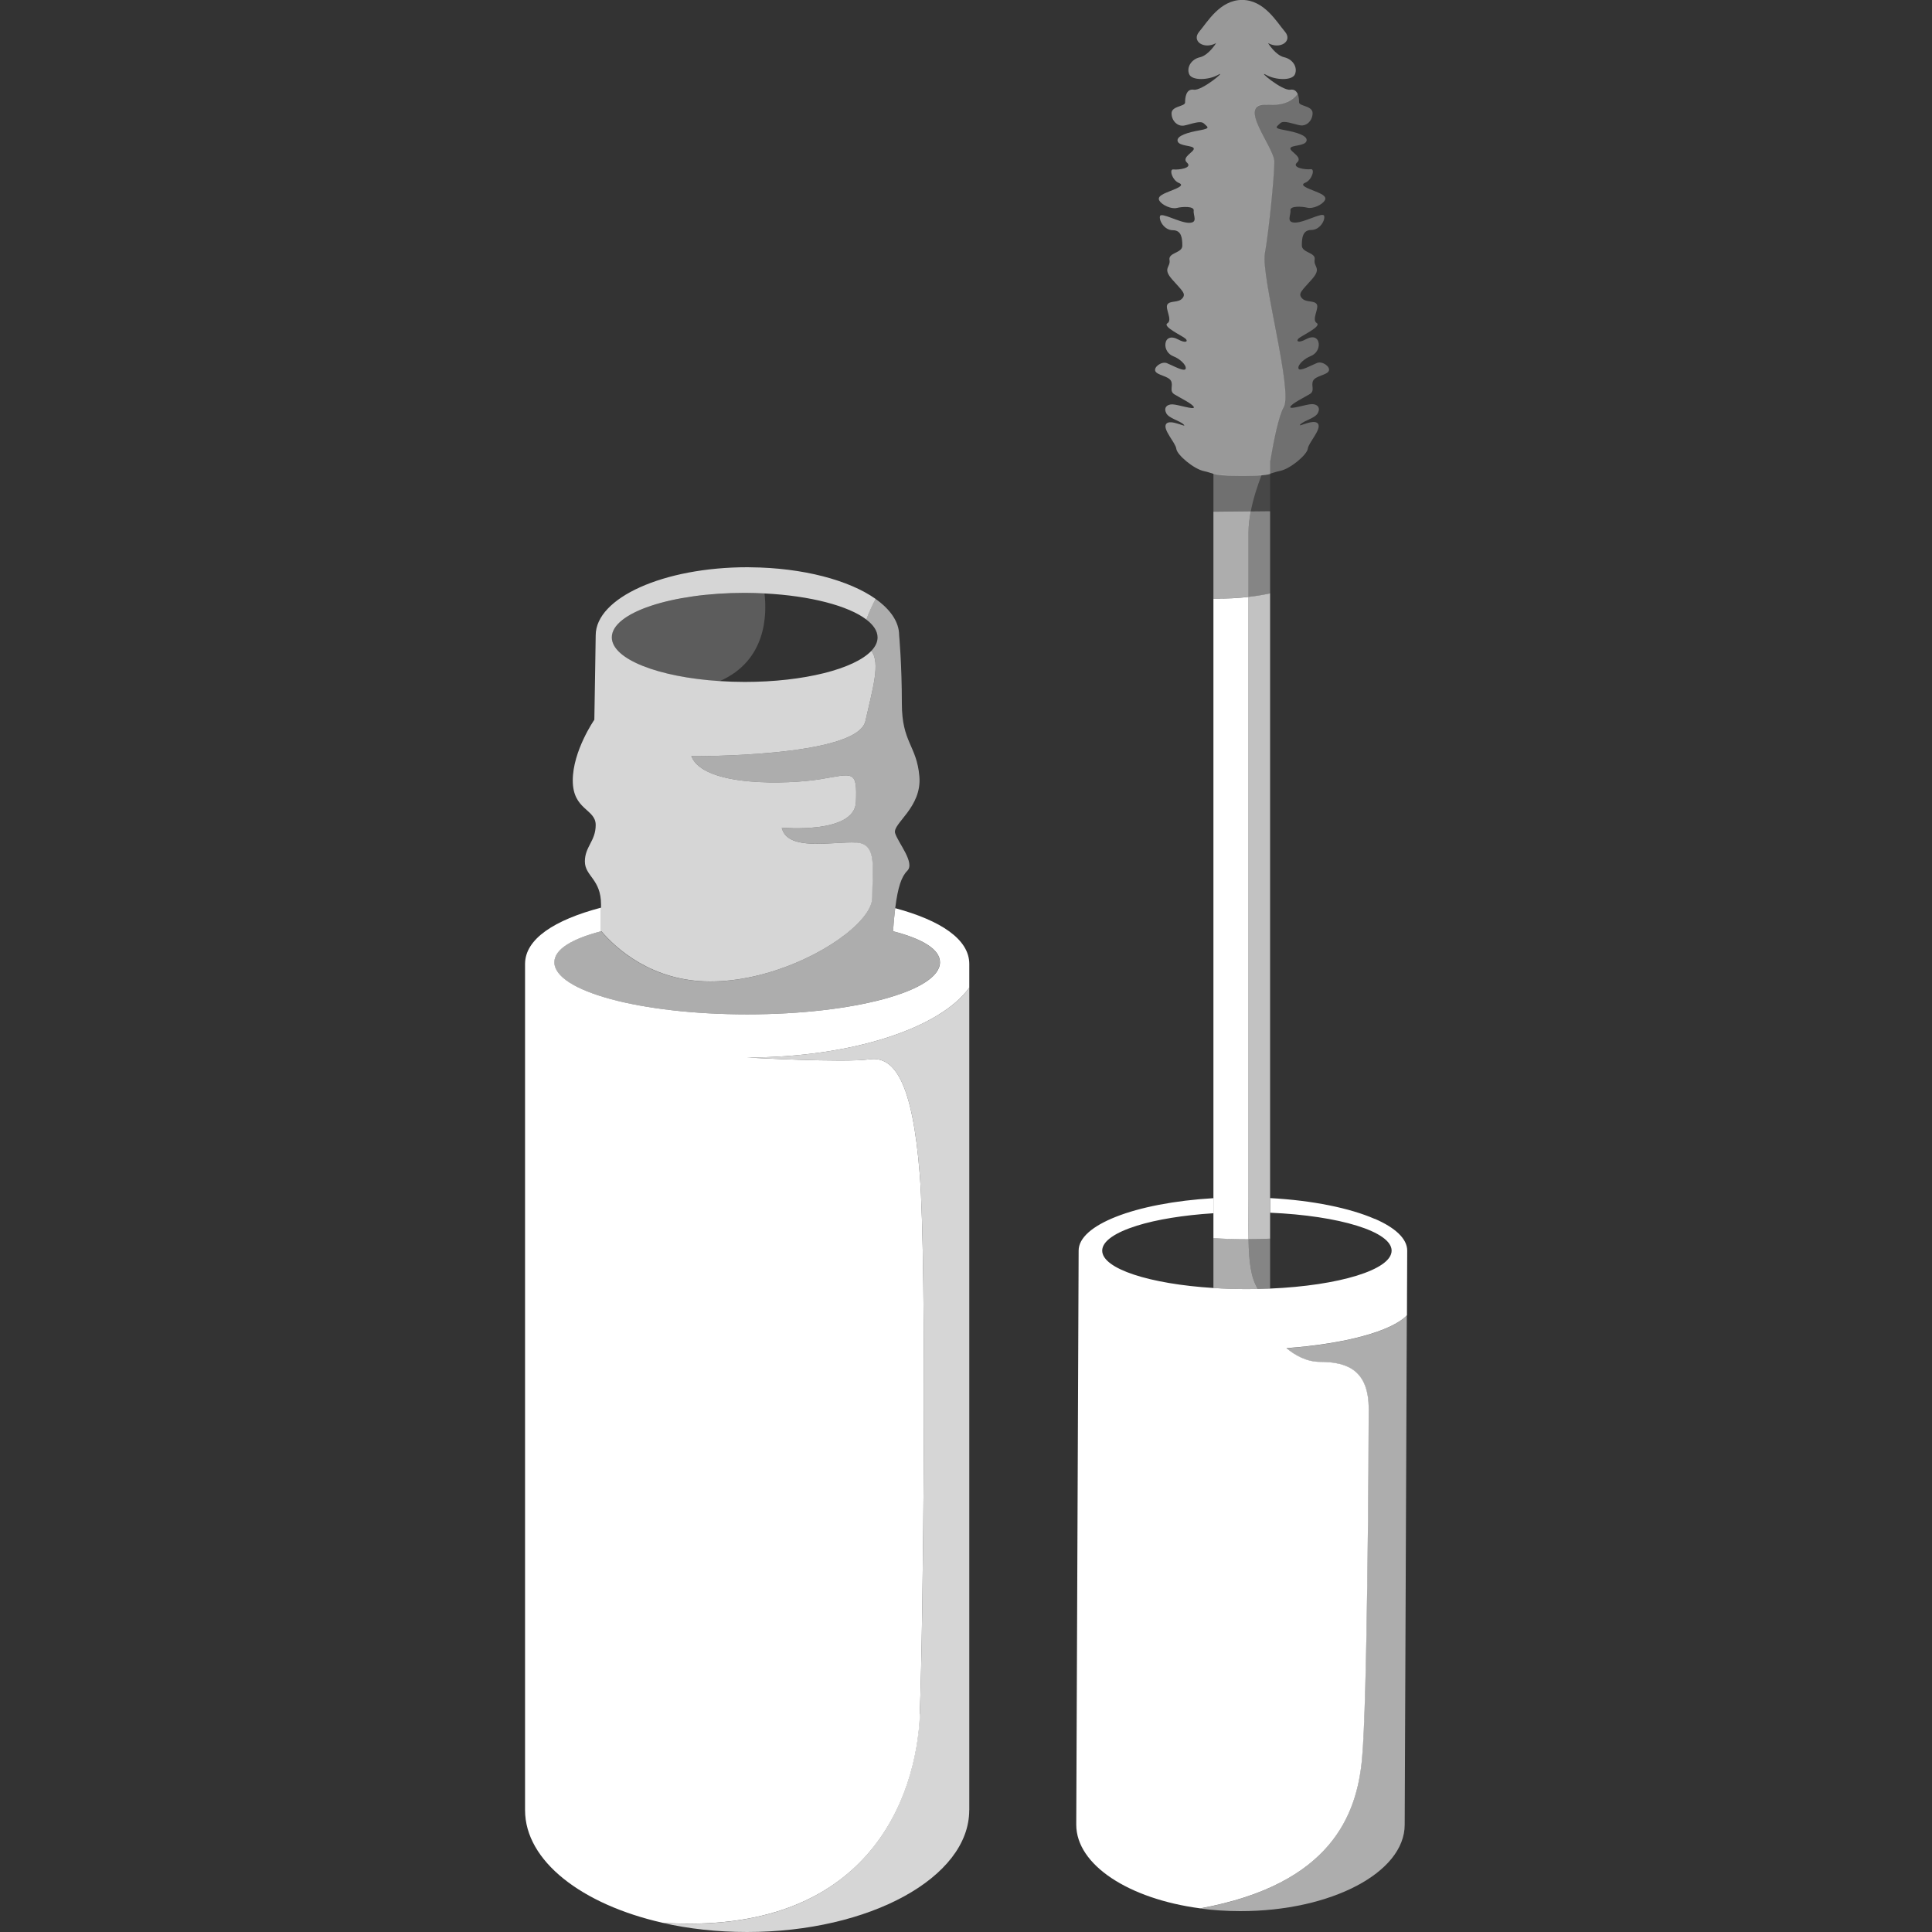 <svg viewBox="0 0 300 300" xmlns="http://www.w3.org/2000/svg"><rect x="0" y="0" width="300" height="300" fill="#333333" stroke="none"/><g fill="#fff"><path d="m 218.12 283.35 l .33 -79.1 c -2.36 2.48 -9.55 4.44 -18.71 5.11 1.28 1.08 3.08 2.13 5.23 2.13 4.4 0 7.54 1.47 7.54 7.33 s -.21 45.88 -1.05 54.47 c -.82 8.44 -4.69 19.3 -25.1 23.06 2 .27 4.09 .41 6.25 .41 14.09 0 25.51 -6 25.51 -13.41 z" opacity=".6"/><path d="m 142.82 266.17 c .56 -13.97 1.12 -69.55 0 -83.8 s -3.91 -18.44 -7.82 -17.88 -18.99 -.28 -18.99 -.28 c 16.28 0 30.03 -4.58 34.5 -10.86 v -3.67 c 0 -3.83 -4.45 -6.76 -11.5 -8.66 -.13 1.02 -.24 2.2 -.34 3.58 4.54 1.17 7.29 2.8 7.29 4.82 0 4.47 -13.41 8.09 -29.94 8.09 s -29.94 -3.62 -29.94 -8.09 c 0 -2.02 2.73 -3.63 7.25 -4.81 v -3.67 c -7.23 1.9 -11.8 4.86 -11.8 8.74 v 131.4 c 0 7.9 8.83 14.66 21.37 17.49 31.88 2.03 39.43 -19.42 39.95 -32.41 z"/><path d="m 150.51 281.09 v -127.74 c -4.47 6.28 -18.22 10.86 -34.5 10.86 0 0 15.08 .84 18.99 .28 s 6.7 3.63 7.82 17.88 .56 69.83 0 83.8 c -.52 13 -8.07 34.45 -39.95 32.41 4.05 .92 8.48 1.42 13.13 1.42 19.05 0 34.5 -8.47 34.5 -18.91 z" opacity=".8"/><path d="m 138.67 144.6 c .1 -1.37 .21 -2.56 .34 -3.58 .41 -3.29 .98 -4.91 1.87 -5.8 1.26 -1.26 -1.47 -4.4 -1.89 -5.87 s 4.19 -3.98 3.77 -8.8 -2.72 -5.24 -2.72 -11.31 -.42 -10.58 -.42 -10.58 c 0 -2.08 -1.35 -4.02 -3.66 -5.66 -.5 .96 -1.04 2.1 -1.44 3.2 1.12 .85 1.75 1.79 1.75 2.78 0 .73 -.34 1.43 -.97 2.09 1.46 1.88 .19 5.89 -.92 10.9 -1.26 5.66 -27.03 5.45 -27.03 5.45 1.89 4.82 15.08 4.4 20.11 3.56 s 5.66 -1.47 5.45 3.56 -11.52 3.98 -11.52 3.98 c .84 3.77 8.17 2.1 11.52 2.31 s 2.51 3.98 2.51 8.59 c 0 .24 -.04 .49 -.11 .75 -.27 1.02 -1.05 2.16 -2.23 3.34 -4.28 4.27 -13.77 8.9 -22.8 8.9 -9.16 0 -14.73 -5.23 -16.93 -7.81 -.01 0 -.03 .01 -.04 .01 -4.51 1.17 -7.25 2.79 -7.25 4.81 0 4.47 13.41 8.09 29.94 8.09 s 29.94 -3.62 29.94 -8.09 c 0 -2.02 -2.75 -3.64 -7.29 -4.82 z" opacity=".6"/><path d="m 132.91 130.83 c -3.35 -.21 -10.68 1.47 -11.52 -2.31 0 0 11.31 1.05 11.52 -3.98 s -.42 -4.4 -5.45 -3.56 -18.23 1.26 -20.11 -3.56 c 0 0 25.77 .21 27.03 -5.45 1.11 -5.01 2.38 -9.02 .92 -10.9 -2.65 2.8 -10.45 4.82 -19.67 4.82 -1.33 0 -2.62 -.05 -3.87 -.13 -9.54 -.61 -16.76 -3.41 -16.76 -6.79 0 -3.82 9.24 -6.91 20.64 -6.91 1.06 0 2.08 .04 3.1 .09 7.09 .36 13 1.92 15.79 4.05 .4 -1.1 .94 -2.24 1.44 -3.2 -4.1 -2.9 -11.27 -4.84 -19.45 -4.91 -.15 0 -.3 -.01 -.45 -.01 -13.02 0 -23.57 4.74 -23.57 10.58 l -.08 5.19 -.13 7.91 s -3.35 4.82 -3.35 9.43 3.56 4.4 3.56 6.91 -1.68 3.35 -1.68 5.66 2.51 2.72 2.51 6.7 v 4.09 c .01 .01 .03 .03 .04 .04 2.2 2.58 7.77 7.81 16.93 7.81 9.03 0 18.52 -4.63 22.8 -8.9 1.18 -1.18 1.96 -2.32 2.23 -3.34 .07 -.26 .11 -.51 .11 -.75 0 -4.61 .84 -8.38 -2.51 -8.59 z" opacity=".8"/><path d="m 118.72 92.16 c -1.01 -.05 -2.04 -.09 -3.1 -.09 -11.4 0 -20.64 3.1 -20.64 6.91 0 3.37 7.22 6.18 16.76 6.79 7.33 -3.19 7.35 -10.43 6.97 -13.62 z" opacity=".2"/><path d="m 196.8 16.24 c -5.03 -.42 1.05 6.49 1.05 8.8 s -.84 10.69 -1.47 14.25 4.4 21.37 2.93 23.88 c -.77 1.32 -1.54 5.11 -2.1 8.42 v 1.97 c .54 -.14 .86 -.3 1.57 -.44 1.57 -.31 4.19 -2.51 4.3 -3.46 s 2.2 -3.04 1.57 -3.88 -3.35 .73 -2.72 .11 c .63 -.63 2.3 -.94 2.72 -1.78 s -.11 -1.36 -.94 -1.36 -3.56 .94 -3.35 .42 2.2 -1.47 3.04 -1.99 .11 -1.36 .52 -2.1 c .42 -.73 2.1 -.84 2.41 -1.47 s -.94 -1.57 -1.78 -1.26 -2.83 1.47 -2.93 .84 c -.11 -.63 1.05 -1.57 1.89 -1.89 s 1.36 -1.15 1.26 -1.99 c -.11 -.84 -.84 -1.26 -1.99 -.63 s -1.57 .31 -1.15 -.11 3.67 -1.89 2.83 -2.41 .42 -2.31 0 -2.93 c -.42 -.63 -1.68 -.21 -2.31 -.94 s 0 -1.15 1.57 -2.93 .21 -1.89 .42 -3.04 -1.99 -1.05 -1.99 -2.2 .11 -2.41 1.47 -2.41 2.2 -1.57 1.99 -2.2 -3.04 1.05 -4.5 1.05 -.63 -1.15 -.73 -1.89 c -.11 -.73 1.78 -.63 2.62 -.42 s 2.3 -.42 2.72 -1.15 -.94 -1.15 -1.68 -1.47 -2.41 -.84 -1.36 -1.26 1.57 -2.2 .84 -2.1 c -.73 .11 -3.04 -.21 -2.1 -1.05 s -1.15 -1.68 -1.05 -2.2 c .11 -.52 2.3 -.31 2.51 -1.15 s -1.68 -1.36 -3.46 -1.68 c -1.78 -.31 -1.15 -.52 -.63 -1.05 s 1.99 .11 3.04 .31 c 1.05 .21 1.99 -.73 1.99 -1.89 s -2.1 -1.05 -2.1 -1.68 c 0 -.32 -.03 -.88 -.22 -1.33 -.71 .94 -2.07 1.87 -4.7 1.65 z" opacity=".3"/><path d="m 195.9 73.76 c -.62 .05 -1.46 .08 -2.66 .08 h -.73 c -2.51 0 -3.45 -.14 -4.09 -.31 v 5.93 l 5.8 -.06 c .4 -2.04 1.07 -4.06 1.68 -5.64 z" opacity=".3"/><path d="m 195.31 200.15 c -1.09 -1.8 -1.38 -4.22 -1.44 -7.73 -.09 0 -.17 0 -.26 0 -1.79 0 -3.52 -.06 -5.19 -.17 v 7.75 c 1.67 .11 3.4 .17 5.19 .17 .57 0 1.14 -.01 1.7 -.02 z" opacity=".6"/><path d="m 193.86 188.24 c 0 -.73 .01 -1.5 .01 -2.3 0 -.21 0 -.42 0 -.64 v -92.61 c -1.55 .18 -3.37 .29 -5.45 .26 v 99.31 c 1.67 .11 3.4 .17 5.19 .17 h .26 c -.02 -1.25 -.02 -2.64 -.01 -4.18 z"/><path d="m 193.87 92.69 v -10.05 c 0 -1.04 .14 -2.15 .35 -3.24 l -5.8 .06 v 13.48 c 2.08 .04 3.9 -.08 5.45 -.26 z" opacity=".6"/><path d="m 195.9 73.76 c -.61 1.58 -1.28 3.6 -1.68 5.64 l 3 -.03 v -5.82 c -.11 .03 -.2 .05 -.33 .08 -.26 .05 -.58 .09 -.99 .13 z" opacity=".1"/><path d="m 213.44 189.26 c -3.85 -1.67 -9.6 -2.86 -16.21 -3.22 v 2.27 c 5.36 .23 10.08 .96 13.46 2.01 3.36 1.04 5.4 2.4 5.4 3.88 0 2.97 -8.17 5.43 -18.86 5.89 -.63 .03 -1.27 .05 -1.91 .06 -.56 .01 -1.13 .02 -1.7 .02 -1.79 0 -3.52 -.06 -5.19 -.17 -9.9 -.62 -17.28 -2.98 -17.28 -5.8 0 -1.48 2.04 -2.83 5.4 -3.88 3.04 -.95 7.18 -1.63 11.89 -1.93 v -2.34 c -6.08 .36 -11.42 1.41 -15.18 2.9 -3.61 1.43 -5.77 3.25 -5.77 5.24 l -.37 89.14 c 0 6.27 8.19 11.54 19.26 13 20.41 -3.75 24.28 -14.62 25.1 -23.06 .84 -8.59 1.05 -48.6 1.05 -54.47 s -3.14 -7.33 -7.54 -7.33 c -2.15 0 -3.96 -1.06 -5.23 -2.13 9.16 -.67 16.35 -2.63 18.71 -5.11 l .01 -3.51 .01 -1.83 .02 -4.7 c 0 -1.85 -1.88 -3.57 -5.05 -4.94 z"/><path d="m 193.87 192.42 c .06 3.51 .35 5.94 1.44 7.73 .65 -.01 1.28 -.03 1.91 -.06 v -7.75 c -1.1 .05 -2.21 .08 -3.35 .08 z" opacity=".4"/><path d="m 193.87 92.69 v 92.61 .64 c 0 .8 0 1.57 -.01 2.3 -.01 1.55 -.01 2.93 .01 4.18 1.14 0 2.26 -.03 3.35 -.08 v -100.2 c -.9 .2 -2.02 .4 -3.35 .55 z" opacity=".7"/><path d="m 193.87 82.65 v 10.05 c 1.33 -.15 2.46 -.35 3.35 -.55 v -12.77 l -3 .03 c -.21 1.1 -.35 2.2 -.35 3.24 z" opacity=".4"/><path d="m 196.8 16.24 c 2.63 .22 4 -.71 4.7 -1.65 -.19 -.43 -.52 -.76 -1.14 -.66 -1.26 .21 -5.24 -3.14 -3.77 -2.31 1.47 .84 4.09 .94 4.5 -.11 .42 -1.05 -.31 -2.3 -1.68 -2.62 -1.36 -.31 -2.51 -2.2 -2.51 -2.2 1.89 1.05 3.88 -.31 2.62 -1.78 s -3.2 -4.92 -6.65 -4.92 -5.4 3.46 -6.65 4.92 c -1.26 1.47 .73 2.83 2.62 1.78 0 0 -1.15 1.89 -2.51 2.2 s -2.1 1.57 -1.68 2.62 3.04 .94 4.5 .11 c 1.47 -.84 -2.51 2.51 -3.77 2.31 -1.26 -.21 -1.36 1.36 -1.36 1.99 s -2.1 .52 -2.1 1.68 .94 2.1 1.99 1.89 2.51 -.84 3.04 -.31 1.15 .73 -.63 1.05 c -1.78 .31 -3.67 .84 -3.46 1.68 s 2.41 .63 2.51 1.15 c .11 .52 -1.99 1.36 -1.05 2.2 s -1.36 1.15 -2.1 1.05 c -.73 -.11 -.21 1.68 .84 2.1 s -.63 .94 -1.36 1.26 -2.1 .73 -1.68 1.47 c .42 .73 1.89 1.36 2.72 1.15 s 2.72 -.31 2.62 .42 c -.11 .73 .73 1.89 -.73 1.89 s -4.3 -1.68 -4.5 -1.05 c -.21 .63 .63 2.2 1.99 2.2 s 1.47 1.26 1.47 2.41 -2.2 1.05 -1.99 2.2 -1.15 1.26 .42 3.04 2.2 2.2 1.57 2.93 -1.89 .31 -2.31 .94 .84 2.41 0 2.93 2.41 1.99 2.83 2.41 0 .73 -1.15 .11 c -1.15 -.63 -1.89 -.21 -1.99 .63 -.11 .84 .42 1.68 1.26 1.99 s 1.99 1.26 1.89 1.89 c -.11 .63 -2.1 -.52 -2.93 -.84 s -2.1 .63 -1.78 1.26 c .31 .63 1.99 .73 2.41 1.47 .42 .73 -.31 1.57 .52 2.1 s 2.83 1.47 3.04 1.99 -2.51 -.42 -3.35 -.42 -1.36 .52 -.94 1.36 2.1 1.15 2.72 1.78 c .63 .63 -2.1 -.94 -2.72 -.11 -.63 .84 1.47 2.93 1.57 3.88 .11 .94 2.72 3.14 4.3 3.46 .68 .14 .99 .29 1.47 .42 .64 .18 1.58 .31 4.09 .31 h .73 c 1.2 0 2.04 -.03 2.66 -.08 .41 -.03 .73 -.08 .99 -.13 .13 -.02 .23 -.05 .33 -.08 v -1.97 c .56 -3.31 1.33 -7.11 2.1 -8.42 1.47 -2.51 -3.56 -20.32 -2.93 -23.88 s 1.47 -11.94 1.47 -14.25 -6.08 -9.22 -1.05 -8.8 z" opacity=".5"/></g></svg>